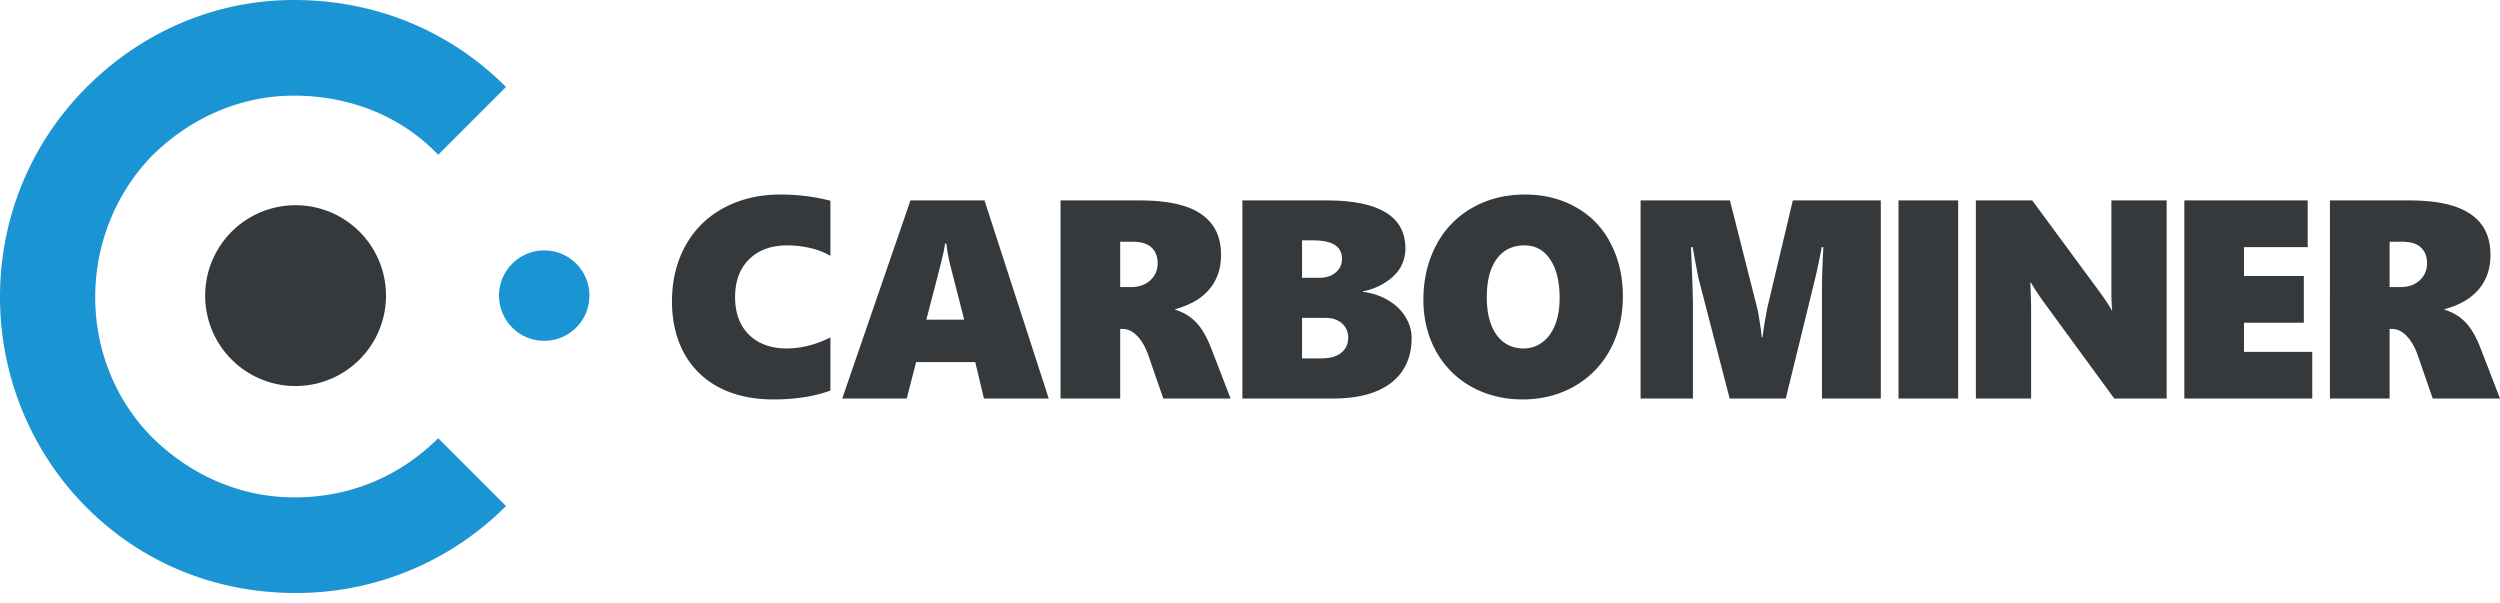<?xml version="1.0" encoding="UTF-8"?> <svg xmlns="http://www.w3.org/2000/svg" fill="none" viewBox="0 0 145 35" width="145" height="35"><defs></defs><g clip-path="url(#clip0)"><path fill="#36393C" d="M17.144 22.39a5.244 5.244 0 100-10.488 5.244 5.244 0 000 10.489z"></path><path fill="#1B94D3" d="M17.144 34.393c-4.74 0-9.076-1.816-12.303-5.144C1.714 26.022 0 21.685 0 17.247c0-4.539 1.714-8.775 4.84-12.002C8.069 1.916 12.405 0 17.044 0c4.64 0 8.976 1.715 12.304 5.043l-3.933 3.933c-2.219-2.32-5.244-3.429-8.37-3.429-3.127 0-6.052 1.311-8.27 3.53-4.337 4.539-4.337 11.8 0 16.239 2.218 2.218 5.143 3.53 8.27 3.53h.1c3.126 0 6.051-1.21 8.27-3.43l3.933 3.934a17.16 17.16 0 01-12.203 5.043z"></path><path fill="#1B94D3" d="M31.566 19.768a2.622 2.622 0 10-.001-5.244 2.622 2.622 0 000 5.244z"></path><path fill="#36393C" d="M48.164 22.654c-.95.342-2.049.513-3.293.513-1.223 0-2.278-.232-3.165-.697a4.855 4.855 0 01-2.035-1.995c-.465-.866-.697-1.862-.697-2.99 0-1.212.261-2.291.785-3.237a5.406 5.406 0 012.22-2.188c.956-.518 2.056-.777 3.3-.777.994 0 1.956.12 2.885.36v3.198a4.071 4.071 0 00-1.146-.449 5.727 5.727 0 00-1.346-.16c-.94 0-1.682.27-2.227.81-.54.539-.81 1.27-.81 2.195 0 .919.27 1.646.81 2.18.544.529 1.271.793 2.18.793.838 0 1.685-.213 2.54-.64v3.084zM57.069 23.116l-.505-2.115h-3.43l-.544 2.115h-3.742l3.958-11.491h4.295l3.726 11.491h-3.758zm-2.18-8.99h-.08c-.01.127-.048.338-.112.632s-.387 1.555-.97 3.783h2.196l-.801-3.126a9.89 9.89 0 01-.233-1.29zM67.472 23.116l-.857-2.476c-.166-.486-.382-.868-.65-1.146-.26-.277-.547-.416-.857-.416h-.136v4.038h-3.461V11.625h4.599c1.608 0 2.794.264 3.558.793.769.524 1.153 1.312 1.153 2.364 0 .791-.224 1.453-.673 1.988-.443.534-1.105.921-1.987 1.162v.032c.486.15.89.392 1.21.729.326.336.617.836.874 1.498l1.13 2.925h-3.903zm-.328-7.845c0-.385-.118-.689-.353-.913-.235-.225-.603-.337-1.106-.337h-.713v2.628h.625c.465 0 .839-.13 1.122-.392.283-.262.425-.59.425-.986zM81.874 19.59c0 1.128-.396 1.998-1.186 2.613-.791.609-1.92.913-3.39.913h-5.24V11.625h4.88c3.05 0 4.575.927 4.575 2.78 0 .401-.096.77-.288 1.107-.193.33-.487.622-.882.873-.39.251-.82.422-1.29.513v.032a3.61 3.61 0 011.466.489c.433.256.767.58 1.002.97.235.384.353.785.353 1.201zm-4.039-4.583c0-.71-.558-1.066-1.674-1.066h-.642v2.172h1.002c.385 0 .7-.102.946-.305.245-.208.368-.475.368-.801zm.36 4.567c0-.33-.12-.603-.36-.817-.24-.214-.558-.32-.953-.32h-1.363v2.348h1.154c.47 0 .841-.107 1.114-.321.272-.22.409-.516.409-.89zM94.127 17.189c0 1.154-.248 2.188-.745 3.101a5.348 5.348 0 01-2.083 2.124c-.892.502-1.891.753-2.997.753-1.079 0-2.062-.243-2.949-.73a5.23 5.23 0 01-2.059-2.059c-.491-.886-.737-1.888-.737-3.005 0-1.17.249-2.222.745-3.157a5.268 5.268 0 012.092-2.164c.897-.512 1.917-.769 3.06-.769 1.1 0 2.084.246 2.95.737a4.937 4.937 0 012.01 2.092c.476.903.713 1.928.713 3.077zm-3.67.096c0-.945-.18-1.69-.544-2.236-.363-.544-.86-.817-1.49-.817-.69 0-1.227.262-1.611.785-.385.524-.577 1.264-.577 2.22 0 .935.19 1.664.569 2.188.384.523.905.785 1.562.785.4 0 .762-.117 1.082-.352.32-.236.569-.572.745-1.01.177-.438.265-.96.265-1.563zM105.674 23.116v-6.298c0-.593.019-1.245.056-1.956l.024-.528h-.096a32.656 32.656 0 01-.393 1.875l-1.69 6.907h-3.254l-1.77-6.827c-.048-.171-.174-.823-.377-1.955h-.096c.075 1.795.112 2.916.112 3.365v5.417h-3.037V11.625h5.184l1.579 6.242c.037.129.085.39.144.786.064.39.104.692.12.905h.048c.059-.486.153-1.06.281-1.723l1.474-6.21h5.104v11.491h-3.413zM110.113 23.116V11.625h3.461v11.491h-3.461zM122.629 23.116l-4.055-5.545c-.32-.438-.582-.833-.785-1.186h-.032a34.1 34.1 0 01.048 1.907v4.824H114.6V11.625h3.269l3.886 5.273c.048.07.107.152.177.248.069.096.139.195.208.297.069.101.134.2.192.296.064.096.112.182.144.257h.033c-.033-.235-.049-.641-.049-1.218v-5.153h3.206v11.491h-3.037zM126.691 23.116V11.625h7.155v2.709h-3.694v1.674h3.47v2.709h-3.47v1.69h3.959v2.71h-7.42zM141.098 23.116l-.857-2.476c-.166-.486-.383-.868-.649-1.146-.262-.277-.548-.416-.858-.416h-.136v4.038h-3.462V11.625h4.6c1.608 0 2.794.264 3.557.793.77.524 1.154 1.312 1.154 2.364 0 .791-.224 1.453-.673 1.988-.443.534-1.105.921-1.987 1.162v.032c.486.15.889.392 1.21.729.326.336.617.836.873 1.498l1.13 2.925h-3.902zm-.329-7.845c0-.385-.117-.689-.352-.913-.235-.225-.604-.337-1.106-.337h-.713v2.628h.625c.465 0 .839-.13 1.122-.392.283-.262.424-.59.424-.986z"></path></g><defs><clipPath id="clip0"><path fill="#fff" d="M0 0h145v34.393H0z"></path></clipPath></defs></svg> 